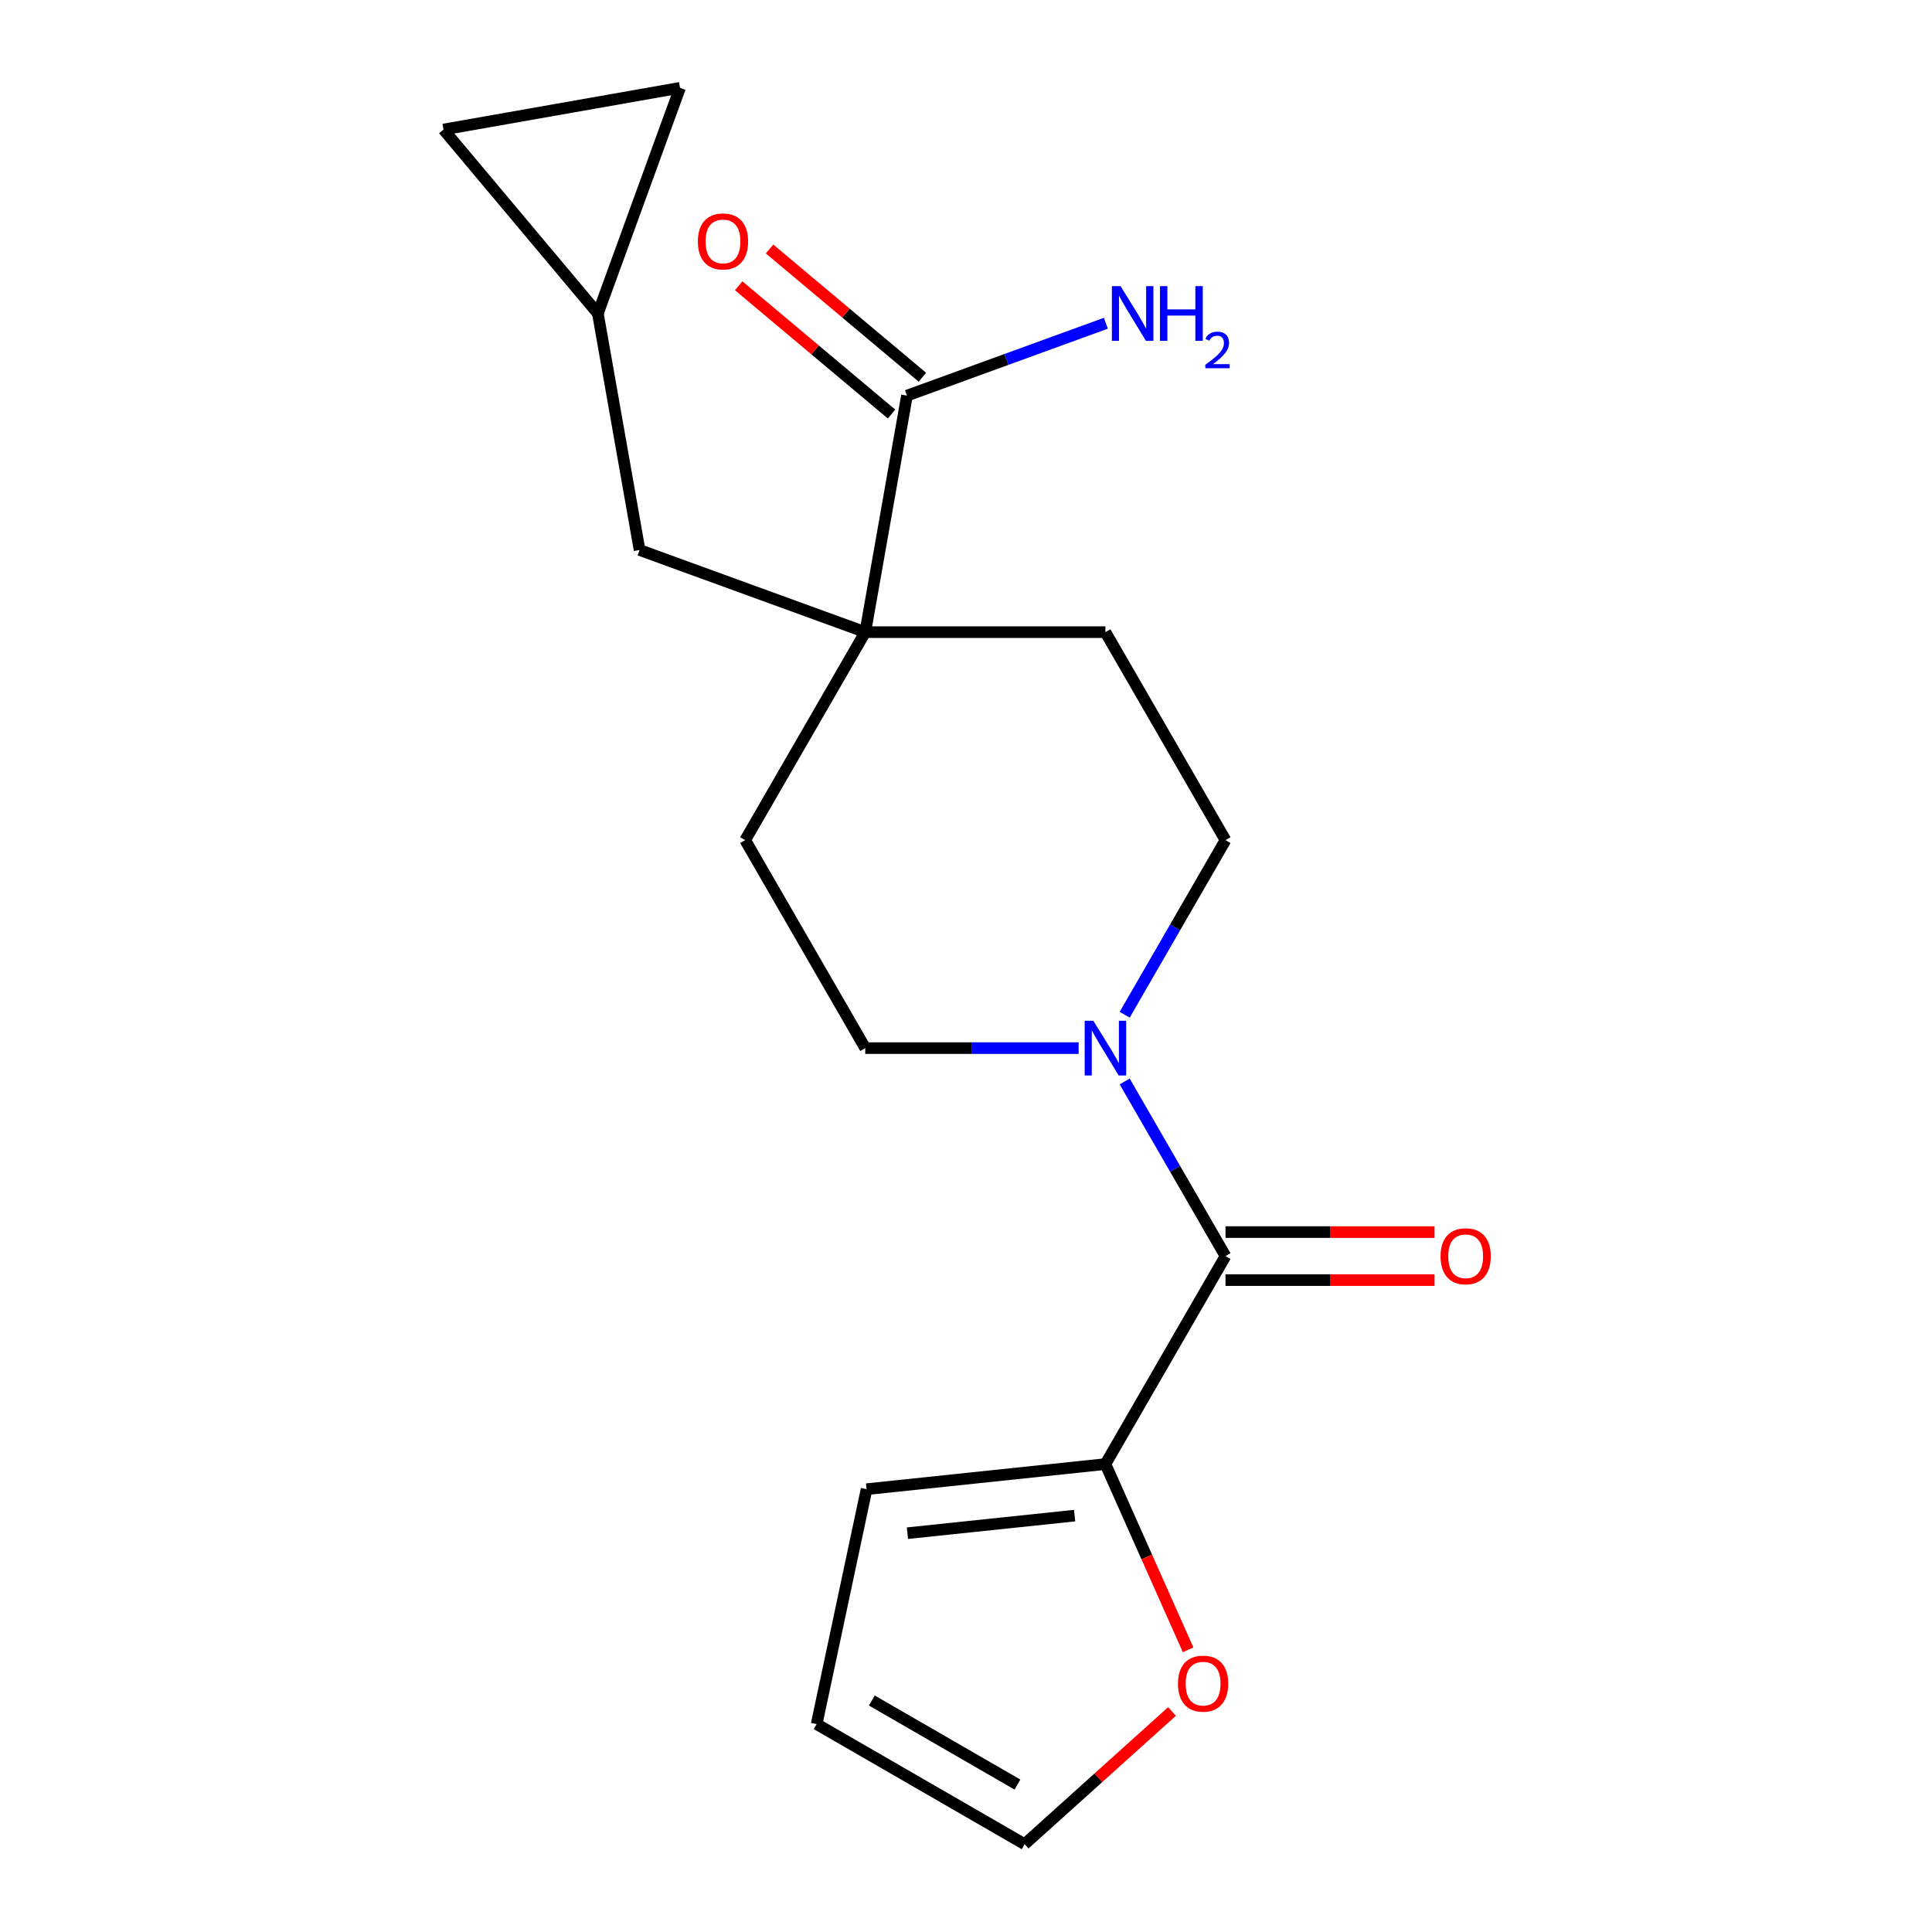 <?xml version='1.0' encoding='iso-8859-1'?>
<svg version='1.1' baseProfile='full'
              xmlns='http://www.w3.org/2000/svg'
                      xmlns:rdkit='http://www.rdkit.org/xml'
                      xmlns:xlink='http://www.w3.org/1999/xlink'
                  xml:space='preserve'
width='1000px' height='1000px' viewBox='0 0 1000 1000'>
<!-- END OF HEADER -->
<rect style='opacity:1.0;fill:#FFFFFF;stroke:none' width='1000' height='1000' x='0' y='0'> </rect>
<path class='bond-0' d='M 634.317,650.156 L 608.225,604.963' style='fill:none;fill-rule:evenodd;stroke:#000000;stroke-width:6px;stroke-linecap:butt;stroke-linejoin:miter;stroke-opacity:1' />
<path class='bond-0' d='M 608.225,604.963 L 582.133,559.771' style='fill:none;fill-rule:evenodd;stroke:#0000FF;stroke-width:6px;stroke-linecap:butt;stroke-linejoin:miter;stroke-opacity:1' />
<path class='bond-2' d='M 634.317,650.156 L 572.163,757.808' style='fill:none;fill-rule:evenodd;stroke:#000000;stroke-width:6px;stroke-linecap:butt;stroke-linejoin:miter;stroke-opacity:1' />
<path class='bond-11' d='M 634.317,662.586 L 688.416,662.586' style='fill:none;fill-rule:evenodd;stroke:#000000;stroke-width:6px;stroke-linecap:butt;stroke-linejoin:miter;stroke-opacity:1' />
<path class='bond-11' d='M 688.416,662.586 L 742.516,662.586' style='fill:none;fill-rule:evenodd;stroke:#FF0000;stroke-width:6px;stroke-linecap:butt;stroke-linejoin:miter;stroke-opacity:1' />
<path class='bond-11' d='M 634.317,637.725 L 688.416,637.725' style='fill:none;fill-rule:evenodd;stroke:#000000;stroke-width:6px;stroke-linecap:butt;stroke-linejoin:miter;stroke-opacity:1' />
<path class='bond-11' d='M 688.416,637.725 L 742.516,637.725' style='fill:none;fill-rule:evenodd;stroke:#FF0000;stroke-width:6px;stroke-linecap:butt;stroke-linejoin:miter;stroke-opacity:1' />
<path class='bond-9' d='M 582.133,525.236 L 608.225,480.043' style='fill:none;fill-rule:evenodd;stroke:#0000FF;stroke-width:6px;stroke-linecap:butt;stroke-linejoin:miter;stroke-opacity:1' />
<path class='bond-9' d='M 608.225,480.043 L 634.317,434.851' style='fill:none;fill-rule:evenodd;stroke:#000000;stroke-width:6px;stroke-linecap:butt;stroke-linejoin:miter;stroke-opacity:1' />
<path class='bond-10' d='M 558.316,542.503 L 503.086,542.503' style='fill:none;fill-rule:evenodd;stroke:#0000FF;stroke-width:6px;stroke-linecap:butt;stroke-linejoin:miter;stroke-opacity:1' />
<path class='bond-10' d='M 503.086,542.503 L 447.857,542.503' style='fill:none;fill-rule:evenodd;stroke:#000000;stroke-width:6px;stroke-linecap:butt;stroke-linejoin:miter;stroke-opacity:1' />
<path class='bond-1' d='M 447.857,327.198 L 385.704,434.851' style='fill:none;fill-rule:evenodd;stroke:#000000;stroke-width:6px;stroke-linecap:butt;stroke-linejoin:miter;stroke-opacity:1' />
<path class='bond-3' d='M 447.857,327.198 L 469.442,204.78' style='fill:none;fill-rule:evenodd;stroke:#000000;stroke-width:6px;stroke-linecap:butt;stroke-linejoin:miter;stroke-opacity:1' />
<path class='bond-6' d='M 447.857,327.198 L 331.047,284.683' style='fill:none;fill-rule:evenodd;stroke:#000000;stroke-width:6px;stroke-linecap:butt;stroke-linejoin:miter;stroke-opacity:1' />
<path class='bond-20' d='M 447.857,327.198 L 572.163,327.198' style='fill:none;fill-rule:evenodd;stroke:#000000;stroke-width:6px;stroke-linecap:butt;stroke-linejoin:miter;stroke-opacity:1' />
<path class='bond-5' d='M 572.163,757.808 L 593.564,805.874' style='fill:none;fill-rule:evenodd;stroke:#000000;stroke-width:6px;stroke-linecap:butt;stroke-linejoin:miter;stroke-opacity:1' />
<path class='bond-5' d='M 593.564,805.874 L 614.964,853.94' style='fill:none;fill-rule:evenodd;stroke:#FF0000;stroke-width:6px;stroke-linecap:butt;stroke-linejoin:miter;stroke-opacity:1' />
<path class='bond-14' d='M 572.163,757.808 L 448.538,770.802' style='fill:none;fill-rule:evenodd;stroke:#000000;stroke-width:6px;stroke-linecap:butt;stroke-linejoin:miter;stroke-opacity:1' />
<path class='bond-14' d='M 556.218,784.483 L 469.68,793.578' style='fill:none;fill-rule:evenodd;stroke:#000000;stroke-width:6px;stroke-linecap:butt;stroke-linejoin:miter;stroke-opacity:1' />
<path class='bond-15' d='M 477.433,195.257 L 437.874,162.064' style='fill:none;fill-rule:evenodd;stroke:#000000;stroke-width:6px;stroke-linecap:butt;stroke-linejoin:miter;stroke-opacity:1' />
<path class='bond-15' d='M 437.874,162.064 L 398.316,128.871' style='fill:none;fill-rule:evenodd;stroke:#FF0000;stroke-width:6px;stroke-linecap:butt;stroke-linejoin:miter;stroke-opacity:1' />
<path class='bond-15' d='M 461.452,214.302 L 421.894,181.109' style='fill:none;fill-rule:evenodd;stroke:#000000;stroke-width:6px;stroke-linecap:butt;stroke-linejoin:miter;stroke-opacity:1' />
<path class='bond-15' d='M 421.894,181.109 L 382.336,147.916' style='fill:none;fill-rule:evenodd;stroke:#FF0000;stroke-width:6px;stroke-linecap:butt;stroke-linejoin:miter;stroke-opacity:1' />
<path class='bond-18' d='M 469.442,204.78 L 520.924,186.042' style='fill:none;fill-rule:evenodd;stroke:#000000;stroke-width:6px;stroke-linecap:butt;stroke-linejoin:miter;stroke-opacity:1' />
<path class='bond-18' d='M 520.924,186.042 L 572.405,167.305' style='fill:none;fill-rule:evenodd;stroke:#0000FF;stroke-width:6px;stroke-linecap:butt;stroke-linejoin:miter;stroke-opacity:1' />
<path class='bond-4' d='M 309.461,162.264 L 331.047,284.683' style='fill:none;fill-rule:evenodd;stroke:#000000;stroke-width:6px;stroke-linecap:butt;stroke-linejoin:miter;stroke-opacity:1' />
<path class='bond-7' d='M 309.461,162.264 L 229.559,67.04' style='fill:none;fill-rule:evenodd;stroke:#000000;stroke-width:6px;stroke-linecap:butt;stroke-linejoin:miter;stroke-opacity:1' />
<path class='bond-8' d='M 309.461,162.264 L 351.977,45.455' style='fill:none;fill-rule:evenodd;stroke:#000000;stroke-width:6px;stroke-linecap:butt;stroke-linejoin:miter;stroke-opacity:1' />
<path class='bond-16' d='M 606.616,885.872 L 568.481,920.208' style='fill:none;fill-rule:evenodd;stroke:#FF0000;stroke-width:6px;stroke-linecap:butt;stroke-linejoin:miter;stroke-opacity:1' />
<path class='bond-16' d='M 568.481,920.208 L 530.346,954.545' style='fill:none;fill-rule:evenodd;stroke:#000000;stroke-width:6px;stroke-linecap:butt;stroke-linejoin:miter;stroke-opacity:1' />
<path class='bond-21' d='M 229.559,67.04 L 351.977,45.455' style='fill:none;fill-rule:evenodd;stroke:#000000;stroke-width:6px;stroke-linecap:butt;stroke-linejoin:miter;stroke-opacity:1' />
<path class='bond-13' d='M 634.317,434.851 L 572.163,327.198' style='fill:none;fill-rule:evenodd;stroke:#000000;stroke-width:6px;stroke-linecap:butt;stroke-linejoin:miter;stroke-opacity:1' />
<path class='bond-12' d='M 447.857,542.503 L 385.704,434.851' style='fill:none;fill-rule:evenodd;stroke:#000000;stroke-width:6px;stroke-linecap:butt;stroke-linejoin:miter;stroke-opacity:1' />
<path class='bond-17' d='M 448.538,770.802 L 422.693,892.392' style='fill:none;fill-rule:evenodd;stroke:#000000;stroke-width:6px;stroke-linecap:butt;stroke-linejoin:miter;stroke-opacity:1' />
<path class='bond-19' d='M 530.346,954.545 L 422.693,892.392' style='fill:none;fill-rule:evenodd;stroke:#000000;stroke-width:6px;stroke-linecap:butt;stroke-linejoin:miter;stroke-opacity:1' />
<path class='bond-19' d='M 526.628,923.692 L 451.272,880.185' style='fill:none;fill-rule:evenodd;stroke:#000000;stroke-width:6px;stroke-linecap:butt;stroke-linejoin:miter;stroke-opacity:1' />
<path  class='atom-1' d='M 565.903 528.343
L 575.183 543.343
Q 576.103 544.823, 577.583 547.503
Q 579.063 550.183, 579.143 550.343
L 579.143 528.343
L 582.903 528.343
L 582.903 556.663
L 579.023 556.663
L 569.063 540.263
Q 567.903 538.343, 566.663 536.143
Q 565.463 533.943, 565.103 533.263
L 565.103 556.663
L 561.423 556.663
L 561.423 528.343
L 565.903 528.343
' fill='#0000FF'/>
<path  class='atom-6' d='M 609.723 871.448
Q 609.723 864.648, 613.083 860.848
Q 616.443 857.048, 622.723 857.048
Q 629.003 857.048, 632.363 860.848
Q 635.723 864.648, 635.723 871.448
Q 635.723 878.328, 632.323 882.248
Q 628.923 886.128, 622.723 886.128
Q 616.483 886.128, 613.083 882.248
Q 609.723 878.368, 609.723 871.448
M 622.723 882.928
Q 627.043 882.928, 629.363 880.048
Q 631.723 877.128, 631.723 871.448
Q 631.723 865.888, 629.363 863.088
Q 627.043 860.248, 622.723 860.248
Q 618.403 860.248, 616.043 863.048
Q 613.723 865.848, 613.723 871.448
Q 613.723 877.168, 616.043 880.048
Q 618.403 882.928, 622.723 882.928
' fill='#FF0000'/>
<path  class='atom-12' d='M 745.623 650.236
Q 745.623 643.436, 748.983 639.636
Q 752.343 635.836, 758.623 635.836
Q 764.903 635.836, 768.263 639.636
Q 771.623 643.436, 771.623 650.236
Q 771.623 657.116, 768.223 661.036
Q 764.823 664.916, 758.623 664.916
Q 752.383 664.916, 748.983 661.036
Q 745.623 657.156, 745.623 650.236
M 758.623 661.716
Q 762.943 661.716, 765.263 658.836
Q 767.623 655.916, 767.623 650.236
Q 767.623 644.676, 765.263 641.876
Q 762.943 639.036, 758.623 639.036
Q 754.303 639.036, 751.943 641.836
Q 749.623 644.636, 749.623 650.236
Q 749.623 655.956, 751.943 658.836
Q 754.303 661.716, 758.623 661.716
' fill='#FF0000'/>
<path  class='atom-16' d='M 361.218 124.957
Q 361.218 118.157, 364.578 114.357
Q 367.938 110.557, 374.218 110.557
Q 380.498 110.557, 383.858 114.357
Q 387.218 118.157, 387.218 124.957
Q 387.218 131.837, 383.818 135.757
Q 380.418 139.637, 374.218 139.637
Q 367.978 139.637, 364.578 135.757
Q 361.218 131.877, 361.218 124.957
M 374.218 136.437
Q 378.538 136.437, 380.858 133.557
Q 383.218 130.637, 383.218 124.957
Q 383.218 119.397, 380.858 116.597
Q 378.538 113.757, 374.218 113.757
Q 369.898 113.757, 367.538 116.557
Q 365.218 119.357, 365.218 124.957
Q 365.218 130.677, 367.538 133.557
Q 369.898 136.437, 374.218 136.437
' fill='#FF0000'/>
<path  class='atom-19' d='M 579.992 148.104
L 589.272 163.104
Q 590.192 164.584, 591.672 167.264
Q 593.152 169.944, 593.232 170.104
L 593.232 148.104
L 596.992 148.104
L 596.992 176.424
L 593.112 176.424
L 583.152 160.024
Q 581.992 158.104, 580.752 155.904
Q 579.552 153.704, 579.192 153.024
L 579.192 176.424
L 575.512 176.424
L 575.512 148.104
L 579.992 148.104
' fill='#0000FF'/>
<path  class='atom-19' d='M 600.392 148.104
L 604.232 148.104
L 604.232 160.144
L 618.712 160.144
L 618.712 148.104
L 622.552 148.104
L 622.552 176.424
L 618.712 176.424
L 618.712 163.344
L 604.232 163.344
L 604.232 176.424
L 600.392 176.424
L 600.392 148.104
' fill='#0000FF'/>
<path  class='atom-19' d='M 623.925 175.431
Q 624.612 173.662, 626.248 172.685
Q 627.885 171.682, 630.156 171.682
Q 632.98 171.682, 634.564 173.213
Q 636.148 174.744, 636.148 177.464
Q 636.148 180.236, 634.089 182.823
Q 632.056 185.41, 627.832 188.472
L 636.465 188.472
L 636.465 190.584
L 623.872 190.584
L 623.872 188.816
Q 627.357 186.334, 629.416 184.486
Q 631.502 182.638, 632.505 180.975
Q 633.508 179.312, 633.508 177.596
Q 633.508 175.8, 632.611 174.797
Q 631.713 173.794, 630.156 173.794
Q 628.651 173.794, 627.648 174.401
Q 626.644 175.008, 625.932 176.355
L 623.925 175.431
' fill='#0000FF'/>
</svg>
